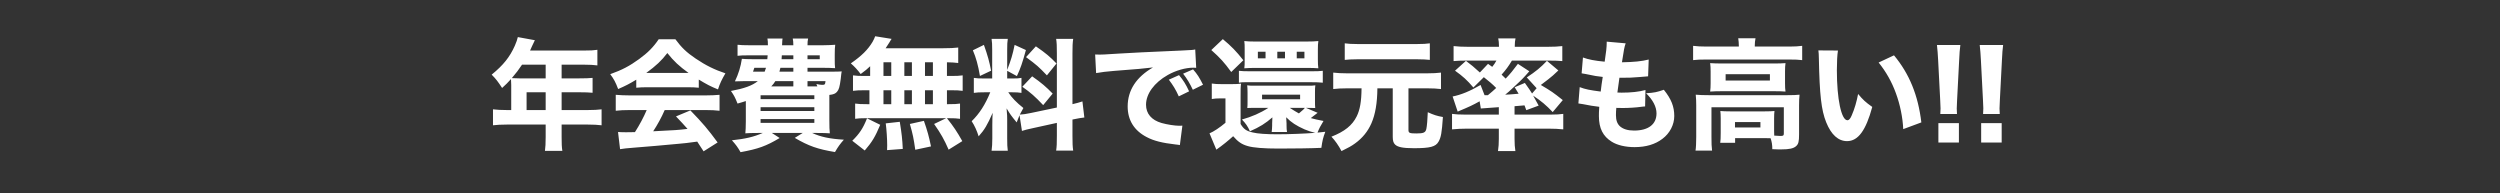 <svg width="375" height="29" viewBox="0 0 375 29" fill="none" xmlns="http://www.w3.org/2000/svg">
<rect x="0" y="0" width="375" height="29" fill="#333333" stroke="none"/>
<path d="M76.684 16.507V12.745C76.684 12.403 76.666 12.133 76.648 11.863C76.162 12.403 75.91 12.655 75.316 13.195C74.704 12.259 74.398 11.845 73.75 11.197C75.514 9.757 76.468 8.551 77.224 6.859C77.458 6.319 77.602 5.905 77.674 5.563L80.23 6.031C80.104 6.283 80.086 6.319 79.834 6.859C79.708 7.147 79.636 7.291 79.51 7.579H87.682C88.564 7.579 89.032 7.561 89.608 7.471V9.811C89.05 9.739 88.51 9.703 87.682 9.703H84.244V11.755H86.926C87.826 11.755 88.33 11.737 88.888 11.683V13.915C88.294 13.861 87.826 13.843 87.016 13.843H84.244V16.507H88.204C89.068 16.507 89.662 16.471 90.238 16.399V18.793C89.644 18.721 89.014 18.685 88.204 18.685H84.244V20.575C84.244 21.565 84.262 22.051 84.352 22.627H81.742C81.814 22.069 81.85 21.547 81.85 20.539V18.685H76C75.172 18.685 74.56 18.721 73.948 18.793V16.399C74.56 16.471 75.154 16.507 76 16.507H76.684ZM78.988 16.507H81.85V13.843H78.988V16.507ZM81.85 9.703H78.304C77.818 10.441 77.44 10.927 76.774 11.719C77.134 11.737 77.44 11.755 77.89 11.755H81.85V9.703ZM95.44 13.159V11.953C94.396 12.583 93.874 12.853 92.722 13.357C92.344 12.349 92.074 11.845 91.534 11.125C93.316 10.495 94.432 9.901 95.872 8.857C97.186 7.903 98.032 7.039 98.806 5.887H101.308C102.226 7.129 102.964 7.849 104.35 8.785C105.862 9.811 107.23 10.477 108.814 10.999C108.274 11.917 107.986 12.511 107.698 13.411C106.618 12.979 105.97 12.637 104.818 11.935V13.159C104.314 13.105 103.846 13.087 103.144 13.087H97.042C96.484 13.087 95.944 13.105 95.44 13.159ZM96.934 10.945H103.288C101.884 9.937 101.074 9.181 100.102 7.957C99.22 9.109 98.428 9.847 96.934 10.945ZM97.006 16.507H94.504C93.604 16.507 92.938 16.543 92.362 16.615V14.221C92.974 14.275 93.694 14.311 94.504 14.311H105.79C106.654 14.311 107.338 14.275 107.932 14.221V16.615C107.338 16.543 106.69 16.507 105.79 16.507H99.706C99.22 17.623 98.626 18.703 97.978 19.693C101.596 19.513 101.596 19.513 103.126 19.333C102.55 18.685 102.262 18.361 101.398 17.461L103.558 16.561C105.412 18.469 106.186 19.387 107.644 21.367L105.538 22.699C105.034 21.907 104.872 21.673 104.584 21.241C102.856 21.475 102.82 21.475 101.83 21.565C100.948 21.655 95.674 22.123 94.99 22.159C94.162 22.213 93.424 22.303 93.01 22.375L92.704 19.801C93.244 19.837 93.514 19.837 93.964 19.837C94.144 19.837 94.576 19.837 95.242 19.819C95.944 18.721 96.556 17.569 97.006 16.507ZM121.126 10.747H124.798C125.482 10.747 125.824 10.747 126.256 10.711C126.22 10.855 126.166 11.233 126.112 11.827C125.95 13.051 125.842 13.447 125.536 13.789C125.284 14.059 125.032 14.167 124.402 14.239C124.402 14.581 124.402 14.581 124.402 14.905V18.055C124.402 18.973 124.42 19.531 124.474 19.999C124.06 19.963 123.43 19.945 122.602 19.945H121.828C123.088 20.539 124.474 20.827 126.58 20.953C126.022 21.583 125.716 21.997 125.248 22.807C122.656 22.375 121.306 21.907 119.218 20.683L120.406 19.945H115.78L116.95 20.701C114.934 21.907 113.746 22.339 111.082 22.825C110.65 22.069 110.398 21.727 109.786 21.043C111.802 20.827 113.062 20.539 114.412 19.945H113.674C112.828 19.945 112.234 19.963 111.802 19.999C111.838 19.603 111.874 19.027 111.874 18.199V15.157C111.46 15.301 111.244 15.355 110.632 15.535C110.218 14.509 110.128 14.365 109.642 13.645C111.658 13.267 112.81 12.853 113.674 12.169H111.676C111.208 12.169 110.794 12.187 110.236 12.205C110.776 11.089 111.118 9.955 111.28 8.821C111.658 8.857 112.09 8.875 112.756 8.875H115.096C115.114 8.623 115.132 8.551 115.15 8.299H112.342C111.478 8.299 111.01 8.317 110.632 8.371V6.715C111.1 6.769 111.514 6.787 112.342 6.787H115.186C115.186 6.301 115.168 6.103 115.114 5.779H117.382C117.346 6.013 117.346 6.013 117.31 6.787H119.002C118.984 6.211 118.984 6.139 118.912 5.779H121.216C121.144 6.103 121.126 6.337 121.126 6.787H123.484C124.006 6.787 124.852 6.751 125.284 6.715C125.23 7.147 125.212 7.435 125.212 8.173V8.857C125.212 9.559 125.212 9.793 125.266 10.225C124.708 10.189 124.15 10.171 123.466 10.171H121.126V10.747ZM121.126 12.961H122.602C122.548 12.835 122.53 12.781 122.458 12.601C122.728 12.673 123.124 12.727 123.304 12.727C123.718 12.727 123.772 12.691 123.826 12.169H121.126V12.961ZM119.002 12.961V12.169H116.302C116.068 12.529 115.996 12.637 115.69 12.961H119.002ZM114.898 10.171H113.152C113.044 10.513 113.044 10.531 112.954 10.747H114.7C114.79 10.513 114.826 10.423 114.898 10.171ZM119.002 10.171H117.058C117.004 10.405 116.986 10.495 116.914 10.747H119.002V10.171ZM119.002 8.299H117.274C117.256 8.587 117.256 8.659 117.238 8.875H119.002V8.299ZM121.126 8.299V8.875H122.962V8.299H121.126ZM114.088 14.293V14.869H122.152V14.293H114.088ZM114.088 16.075V16.651H122.152V16.075H114.088ZM114.088 17.857V18.433H122.152V17.857H114.088ZM130.522 11.395V9.937C130.108 10.333 129.838 10.567 129.1 11.107C128.614 10.459 128.218 10.027 127.624 9.505C129.262 8.371 130.18 7.453 130.882 6.283C131.044 5.995 131.188 5.689 131.278 5.437L133.744 5.833C133.6 6.031 133.582 6.067 133.438 6.319C133.24 6.625 133.096 6.859 132.844 7.237H141.43C142.51 7.237 143.158 7.201 143.734 7.129V9.451C143.158 9.379 142.834 9.361 142.042 9.343V11.395H142.636C143.518 11.395 143.86 11.377 144.4 11.305V13.627C143.86 13.555 143.5 13.537 142.636 13.537H142.042V15.625H142.294C143.176 15.625 143.536 15.607 144.004 15.535V17.821C143.5 17.749 143.122 17.731 142.33 17.731H142.042C143.032 18.973 143.572 19.783 144.346 21.169L142.294 22.447C141.628 20.935 141.16 20.089 140.116 18.595L141.916 17.731H129.82C129.136 17.731 128.74 17.749 128.272 17.821V15.535C128.758 15.607 129.19 15.625 130.036 15.625H130.414V13.537H129.712C128.884 13.537 128.47 13.555 127.948 13.627V11.305C128.488 11.377 128.83 11.395 129.712 11.395H130.522ZM132.52 9.343V11.395H133.69V9.343H132.52ZM135.652 9.343V11.395H136.786V9.343H135.652ZM132.52 13.537V15.625H133.69V13.537H132.52ZM135.652 13.537V15.625H136.786V13.537H135.652ZM138.748 15.625H139.936V13.537H138.748V15.625ZM138.748 11.395H139.936V9.343H138.748V11.395ZM139.648 21.961L137.29 22.465C137.038 20.701 136.93 20.179 136.48 18.595L138.586 18.127C139.108 19.621 139.342 20.467 139.648 21.961ZM135.418 22.339L133.06 22.519C133.078 22.195 133.078 21.943 133.078 21.781C133.078 20.899 132.988 19.441 132.862 18.505L134.968 18.271C135.256 20.035 135.346 20.863 135.418 22.339ZM129.712 22.573L127.84 21.115C128.92 20.053 129.442 19.279 130.054 17.749L132.034 18.721C131.278 20.521 130.828 21.277 129.712 22.573ZM153.292 19.639L152.932 17.281C152.752 17.695 152.698 17.839 152.5 18.361C151.618 17.281 151.546 17.173 150.988 16.255C151.078 17.335 151.078 17.425 151.078 18.001V20.791C151.078 21.637 151.096 22.105 151.168 22.609H148.738C148.81 22.051 148.846 21.529 148.846 20.737V18.757C148.846 18.073 148.864 17.425 148.9 16.921C148.108 18.739 147.658 19.495 146.794 20.449C146.524 19.585 146.2 18.865 145.75 18.181C146.902 17.065 147.784 15.697 148.54 13.843H147.73C146.92 13.843 146.524 13.861 146.074 13.933V11.683C146.488 11.755 146.866 11.773 147.712 11.773H148.828V7.507C148.828 6.715 148.81 6.301 148.738 5.833H151.168C151.096 6.265 151.078 6.679 151.078 7.489V10.495C151.672 8.929 151.888 8.227 152.194 6.733L153.886 7.507C153.364 9.433 153.058 10.297 152.536 11.413L151.078 10.621V11.773H151.816C152.536 11.773 152.842 11.755 153.22 11.683V13.933C152.788 13.861 152.446 13.843 151.78 13.843H151.24C151.762 14.653 152.464 15.373 153.508 16.201C153.22 16.705 153.148 16.831 152.968 17.191C153.382 17.173 154.048 17.083 154.678 16.939L158.53 16.129V8.011C158.53 6.913 158.512 6.409 158.422 5.833H160.978C160.888 6.445 160.87 6.931 160.87 8.011V15.625C161.572 15.463 161.878 15.373 162.364 15.211L162.652 17.623C162.166 17.677 161.752 17.749 160.87 17.929V20.395C160.87 21.493 160.888 21.961 160.978 22.591H158.422C158.512 21.979 158.53 21.511 158.53 20.377V18.433L155.002 19.207C154.156 19.387 153.652 19.513 153.292 19.639ZM145.93 7.543L147.586 6.733C148.162 8.353 148.396 9.217 148.666 10.603L146.992 11.395C146.704 9.721 146.416 8.695 145.93 7.543ZM153.904 8.569L155.38 6.949C156.892 7.993 157.486 8.497 158.476 9.523L157.036 11.305C155.776 9.991 155.56 9.793 153.904 8.569ZM153.346 13.015L154.822 11.449C156.19 12.403 156.946 13.051 157.9 14.041L156.478 15.769C155.254 14.473 154.624 13.915 153.346 13.015ZM178.366 13.699L176.818 14.455C176.368 13.447 175.954 12.781 175.324 11.953L176.854 11.269C177.484 12.025 177.88 12.637 178.366 13.699ZM180.454 12.709L178.924 13.465C178.474 12.511 178.078 11.845 177.466 11.053L178.96 10.405C179.626 11.179 179.878 11.575 180.454 12.709ZM164.416 10.963L164.272 8.173C164.686 8.191 164.902 8.191 164.974 8.191C165.316 8.191 165.424 8.191 167.98 8.029C169.222 7.939 172.318 7.795 177.268 7.579C178.852 7.507 178.96 7.489 179.284 7.417L179.428 10.171C179.212 10.153 179.158 10.153 178.996 10.153C177.826 10.153 176.368 10.567 175.162 11.251C173.128 12.403 171.904 14.077 171.904 15.715C171.904 17.047 172.732 18.019 174.244 18.451C175.072 18.685 176.242 18.865 176.908 18.865C177.016 18.865 177.142 18.865 177.358 18.847L176.98 21.763C176.746 21.709 176.674 21.709 176.35 21.673C174.334 21.439 173.074 21.133 171.994 20.557C170.122 19.585 169.15 18.019 169.15 15.967C169.15 13.537 170.446 11.557 172.948 10.117C171.148 10.315 171.076 10.333 167.062 10.639C166.072 10.711 165.1 10.837 164.416 10.963ZM195.898 16.183L197.644 16.921C197.176 17.299 196.942 17.479 196.618 17.713C197.212 17.875 197.59 17.965 198.526 18.145C198.022 18.973 197.914 19.189 197.626 19.891C198.04 19.855 198.238 19.837 198.796 19.765C198.454 20.665 198.364 21.061 198.202 22.177C196.708 22.249 194.062 22.285 191.776 22.285C189.598 22.285 187.978 22.159 187.15 21.907C186.268 21.655 185.71 21.277 184.972 20.431C184.198 21.133 183.352 21.817 182.452 22.447L181.426 19.999C182.02 19.765 182.992 19.117 183.82 18.415V14.761H182.938C182.524 14.761 182.218 14.779 181.768 14.851V12.529C182.254 12.601 182.578 12.619 183.244 12.619H184.774C185.44 12.619 185.728 12.601 186.16 12.547C186.088 13.069 186.088 13.357 186.088 14.545V18.595C186.556 19.369 186.952 19.657 187.924 19.873C188.626 20.053 189.976 20.143 191.56 20.143C193.36 20.143 195.592 20.053 197.284 19.927C196.636 19.765 196.276 19.657 195.682 19.405C194.44 18.847 193.702 18.379 192.928 17.587C192.964 17.965 192.982 18.289 192.982 18.541V18.811C192.982 19.225 193 19.549 193.054 19.801H190.75C190.786 19.531 190.822 19.171 190.822 18.811V18.505C190.822 18.199 190.822 18.127 190.858 17.605C189.832 18.505 188.968 19.045 187.492 19.693C187.168 18.955 186.826 18.469 186.286 17.929C187.762 17.515 189.058 16.957 190.246 16.183H187.726C187.564 16.183 187.438 16.183 187.096 16.201C187.132 15.877 187.132 15.697 187.132 15.049V13.933C187.132 13.375 187.114 13.105 187.078 12.799C187.42 12.853 187.618 12.853 188.302 12.853H196.096C196.762 12.853 196.942 12.853 197.302 12.799C197.248 13.159 197.248 13.357 197.248 13.915V15.049C197.248 15.643 197.248 15.823 197.284 16.201C196.834 16.183 196.636 16.183 196.114 16.183H195.898ZM195.718 16.183H193.468C194.206 16.651 194.35 16.741 194.836 17.011C195.556 16.399 195.574 16.381 195.718 16.183ZM189.31 14.203V14.887H195.016V14.203H189.31ZM181.696 7.507L183.424 5.869C184.72 6.949 185.404 7.651 186.502 9.037L184.684 10.801C183.622 9.343 183.046 8.713 181.696 7.507ZM188.158 6.229H196.024C196.744 6.229 197.284 6.211 197.752 6.157C197.698 6.535 197.68 6.877 197.68 7.435V8.893C197.68 9.523 197.698 9.865 197.752 10.243C197.284 10.207 196.798 10.189 196.294 10.189H188.104C187.6 10.189 187.15 10.207 186.646 10.243C186.7 9.829 186.7 9.649 186.7 9.001V7.327C186.7 6.751 186.7 6.661 186.646 6.157C187.096 6.211 187.51 6.229 188.158 6.229ZM189.832 8.749V7.759H188.68V8.749H189.832ZM192.748 8.749V7.759H191.596V8.749H192.748ZM194.512 8.749H195.664V7.759H194.512V8.749ZM185.836 12.403V10.621C186.196 10.675 186.754 10.693 187.654 10.693H196.582C197.59 10.693 197.95 10.675 198.418 10.621V12.403C197.932 12.349 197.392 12.331 196.582 12.331H186.808C186.34 12.331 186.142 12.349 185.836 12.403ZM204.232 13.249H202.054C201.208 13.249 200.596 13.285 199.984 13.357V10.891C200.65 10.963 201.208 10.999 202.054 10.999H214.078C214.96 10.999 215.518 10.963 216.148 10.891V13.357C215.536 13.285 214.924 13.249 214.078 13.249H211.27V19.495C211.27 19.945 211.432 20.017 212.458 20.017C213.538 20.017 213.826 19.891 213.952 19.333C214.042 18.973 214.132 17.821 214.168 16.831C215.032 17.227 215.572 17.407 216.436 17.551C216.274 19.945 216.148 20.611 215.788 21.241C215.356 22.015 214.528 22.231 212.08 22.231C210.442 22.231 209.65 22.069 209.254 21.673C209.002 21.421 208.912 21.097 208.912 20.503V13.249H206.608C206.59 15.427 206.302 17.155 205.708 18.505C205.168 19.729 204.358 20.719 203.26 21.511C202.72 21.907 202.252 22.159 201.226 22.663C200.794 21.835 200.236 21.043 199.714 20.503C201.694 19.729 202.828 18.811 203.494 17.479C203.998 16.471 204.214 15.229 204.232 13.249ZM214.474 6.499V8.983C213.988 8.929 213.376 8.893 212.62 8.893H203.566C202.756 8.893 202.234 8.929 201.712 8.983V6.499C202.216 6.571 202.774 6.607 203.638 6.607H212.566C213.448 6.607 213.988 6.571 214.474 6.499ZM221.98 10.873L223.204 9.577C223.51 9.793 223.6 9.865 223.834 10.027C224.086 9.721 224.266 9.451 224.464 9.091H219.928C219.154 9.091 218.614 9.109 218.038 9.163V6.913C218.704 6.985 219.298 7.021 220.288 7.021H224.842V6.823C224.842 6.445 224.806 6.103 224.734 5.761H227.326C227.254 6.121 227.218 6.427 227.218 6.823V7.021H232.06C233.086 7.021 233.698 6.985 234.346 6.913V9.163C233.77 9.109 233.23 9.091 232.42 9.091H226.786C226.282 9.937 225.868 10.495 225.238 11.197C225.472 11.413 225.634 11.575 225.85 11.791C226.606 10.999 226.93 10.585 227.686 9.577L229.396 10.693C228.586 11.629 228.136 12.079 227.29 12.853L227.002 13.123C226.372 13.717 226.228 13.843 225.778 14.203C226.3 14.185 226.984 14.131 227.794 14.059C227.614 13.753 227.506 13.591 227.2 13.087L228.73 12.439C229.306 13.249 229.504 13.537 229.81 14.023L230.494 13.231L229.018 11.611C230.35 10.729 231.07 10.153 232.042 9.127L233.752 10.567C233.086 11.197 232.78 11.485 232.258 11.881C232.186 11.935 232.006 12.079 231.718 12.295C231.592 12.385 231.376 12.547 231.124 12.745C232.708 13.681 232.996 13.879 234.418 15.013L232.906 16.813C231.934 15.787 231.214 15.175 229.972 14.347C230.224 14.779 230.224 14.779 230.8 15.841L228.946 16.525C228.82 16.201 228.784 16.093 228.676 15.805C228.136 15.859 228.136 15.859 227.182 15.931V17.191H232.6C233.41 17.191 233.986 17.155 234.49 17.083V19.405C233.806 19.333 233.122 19.297 232.258 19.297H227.182V20.827C227.182 21.583 227.218 22.087 227.308 22.663H224.698C224.788 22.069 224.824 21.547 224.824 20.827V19.297H220.036C219.226 19.297 218.614 19.333 217.804 19.405V17.083C218.272 17.155 218.956 17.191 219.784 17.191H224.824V16.075C222.34 16.255 222.34 16.255 222.124 16.273L221.944 15.193C220.882 15.787 220.45 15.985 218.65 16.741L217.894 14.473C219.154 14.221 220.486 13.681 222.088 12.745L222.682 14.275C222.844 14.275 222.844 14.275 223.186 14.275C223.78 13.789 223.96 13.627 224.428 13.195C223.906 12.655 223.312 12.151 222.574 11.575L221.008 13.123C220.054 12.007 219.442 11.449 218.254 10.603L219.892 9.127C220.666 9.703 221.116 10.081 221.98 10.873ZM236.758 15.517L236.956 13.069C237.802 13.393 238.45 13.519 240.106 13.735C240.232 12.673 240.232 12.673 240.412 11.539C239.548 11.449 239.224 11.395 237.874 11.107C237.604 11.053 237.514 11.035 237.244 10.999L237.442 8.623C238.27 8.929 239.188 9.109 240.7 9.253C240.916 7.867 241.006 7.057 241.006 6.463V6.247L243.85 6.499C243.652 7.075 243.598 7.327 243.292 9.343C245.128 9.307 246.226 9.199 247.306 8.929L247.216 11.449C246.946 11.467 246.946 11.467 245.902 11.557C244.75 11.647 244.498 11.665 243.184 11.665C243.166 11.665 243.04 11.665 242.914 11.665C242.788 12.529 242.734 12.889 242.608 13.879C242.896 13.897 243.112 13.897 243.238 13.897C244.66 13.897 245.848 13.771 246.82 13.501L246.766 15.967C246.568 15.967 246.532 15.985 246.19 16.021C245.434 16.129 244.282 16.201 243.418 16.201C243.22 16.201 243.076 16.201 242.446 16.183C242.41 16.525 242.392 16.921 242.392 17.263C242.392 18.055 242.59 18.577 243.004 18.955C243.49 19.369 244.174 19.585 245.11 19.585C247.252 19.585 248.476 18.649 248.476 17.011C248.476 16.021 247.936 14.977 246.91 13.987C248.098 13.915 248.548 13.825 249.574 13.465C250.69 14.851 251.14 15.985 251.14 17.407C251.14 18.703 250.474 19.999 249.358 20.827C248.278 21.655 246.874 22.069 245.182 22.069C243.832 22.069 242.59 21.781 241.762 21.259C240.448 20.449 239.836 19.243 239.836 17.425C239.836 16.975 239.836 16.795 239.89 16.021C239.026 15.913 238.396 15.823 237.46 15.625C237.262 15.589 237.082 15.553 236.758 15.517ZM260.824 6.985V6.823C260.824 6.445 260.788 6.121 260.734 5.743H263.326C263.254 6.121 263.218 6.445 263.218 6.823V6.985H268.402C269.23 6.985 269.716 6.949 270.328 6.877V9.019C269.734 8.947 269.284 8.929 268.42 8.929H255.856C255.01 8.929 254.56 8.947 253.966 9.019V6.877C254.542 6.949 255.136 6.985 255.982 6.985H260.824ZM266.116 17.767V19.603C266.116 19.801 266.116 19.891 266.134 20.341C266.62 20.377 266.854 20.395 267.088 20.395C267.484 20.395 267.574 20.323 267.574 20.017V16.093H256.72V20.539C256.72 21.547 256.738 21.979 256.81 22.591H254.326C254.398 22.177 254.434 21.403 254.434 20.539V15.841C254.434 15.265 254.416 14.743 254.362 14.203C254.956 14.257 255.496 14.275 256.288 14.275H268.132C268.996 14.275 269.446 14.257 269.932 14.203C269.878 14.725 269.86 15.175 269.86 15.823V20.161C269.86 21.223 269.77 21.601 269.428 21.907C269.05 22.267 268.402 22.411 267.16 22.411C266.854 22.411 266.566 22.411 265.846 22.375C265.846 21.727 265.774 21.295 265.594 20.737C265.216 20.719 265.018 20.719 264.748 20.719H260.266V21.421H258.034C258.088 21.061 258.106 20.665 258.106 19.963V17.767C258.106 17.281 258.088 16.975 258.052 16.651C258.484 16.687 258.844 16.705 259.51 16.705H264.748C265.45 16.705 265.738 16.687 266.17 16.651C266.134 16.975 266.116 17.263 266.116 17.767ZM260.248 18.307V19.117H264.064V18.307H260.248ZM256.594 12.457V10.729C256.594 10.171 256.576 9.883 256.522 9.469C257.062 9.505 257.494 9.523 258.322 9.523H266.152C266.908 9.523 267.286 9.505 267.826 9.469C267.772 9.883 267.754 10.153 267.754 10.729V12.457C267.754 13.105 267.772 13.339 267.826 13.735C267.322 13.699 266.872 13.681 266.08 13.681H258.286C257.548 13.681 257.08 13.699 256.522 13.735C256.576 13.321 256.594 13.033 256.594 12.457ZM258.844 11.125V12.079H265.486V11.125H258.844ZM272.758 7.561L275.692 7.579C275.584 8.281 275.53 9.307 275.53 10.549C275.53 14.851 276.196 18.037 277.114 18.037C277.348 18.037 277.564 17.785 277.762 17.299C278.194 16.309 278.5 15.229 278.716 14.095C279.454 14.977 279.814 15.319 280.84 16.039C279.886 19.567 278.716 21.169 277.06 21.169C275.746 21.169 274.684 20.215 273.928 18.343C273.19 16.507 272.938 14.221 272.83 8.767C272.812 8.119 272.812 7.975 272.758 7.561ZM281.794 9.379L284.098 8.299C286.402 11.071 287.716 14.275 288.202 18.361L285.484 19.369C285.412 17.641 285.016 15.697 284.386 13.987C283.774 12.295 282.91 10.765 281.794 9.379ZM293.548 17.101H291.046C291.064 16.651 291.082 16.453 291.082 16.255C291.082 16.021 291.082 16.021 291.028 14.977L290.722 9.055C290.686 8.245 290.614 7.363 290.542 6.751H294.052C293.98 7.273 293.908 8.119 293.872 9.055L293.566 14.977C293.512 16.057 293.512 16.057 293.512 16.273C293.512 16.471 293.53 16.651 293.548 17.101ZM293.836 21.385H290.758V18.469H293.836V21.385ZM299.964 17.101H297.462C297.48 16.651 297.498 16.453 297.498 16.255C297.498 16.021 297.498 16.021 297.444 14.977L297.138 9.055C297.102 8.245 297.03 7.363 296.958 6.751H300.468C300.396 7.273 300.324 8.119 300.288 9.055L299.982 14.977C299.928 16.057 299.928 16.057 299.928 16.273C299.928 16.471 299.946 16.651 299.964 17.101ZM300.252 21.385H297.174V18.469H300.252V21.385Z" fill="white"/>
</svg>
